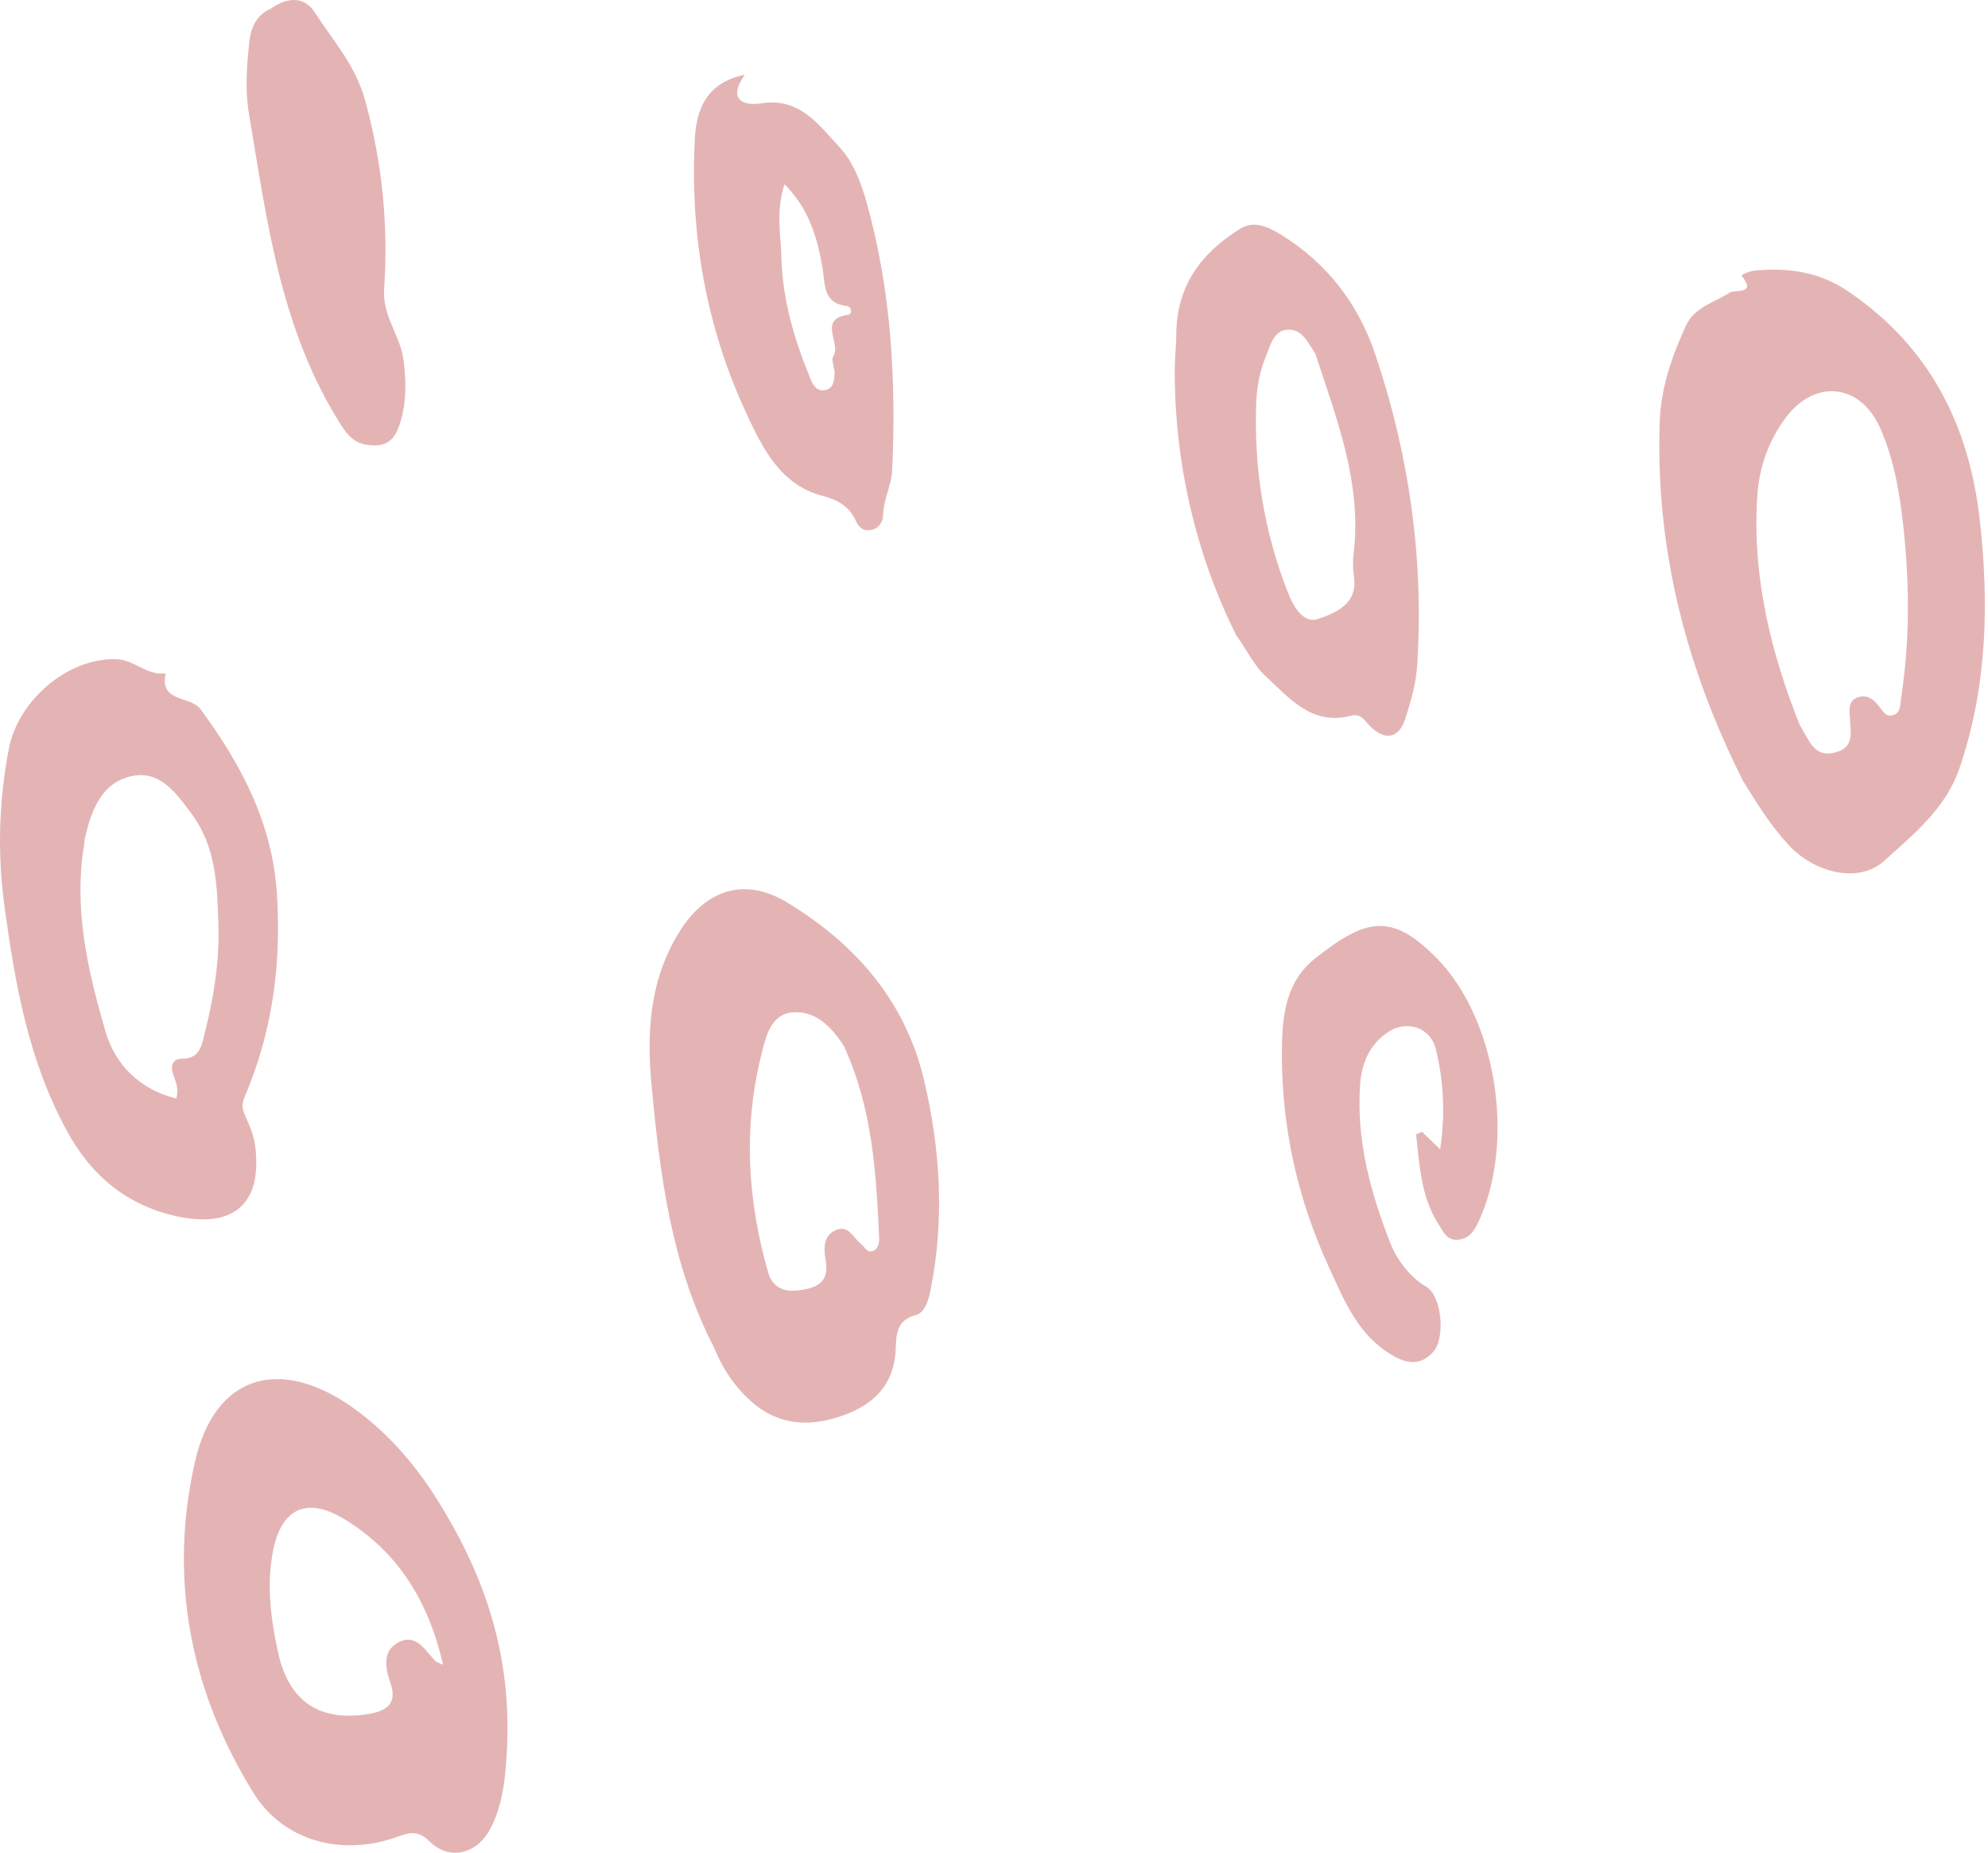 <?xml version="1.0" encoding="UTF-8"?> <svg xmlns="http://www.w3.org/2000/svg" width="323" height="301" viewBox="0 0 323 301" fill="none"> <path fill-rule="evenodd" clip-rule="evenodd" d="M292.381 117.695C294.049 120.597 294.891 123.042 298.063 122.274C301.384 121.47 300.656 118.972 300.563 116.629C300.517 115.472 300.196 113.989 301.675 113.357C303.207 112.701 304.297 113.502 305.25 114.678C305.833 115.398 306.334 116.513 307.498 116.208C308.85 115.852 308.711 114.542 308.876 113.466C310.278 104.373 310.272 95.238 309.309 86.125C308.712 80.487 307.819 74.835 305.498 69.58C302.281 62.301 294.893 61.492 290.132 67.864C287.318 71.63 285.817 75.976 285.513 80.594C284.639 93.876 287.876 106.408 292.381 117.695ZM283.191 126.846C273.939 108.475 268.929 89.106 269.667 68.41C269.863 62.93 271.668 57.826 273.932 52.898C275.329 49.855 278.564 49.152 281.077 47.51C281.848 47.007 285.485 47.94 282.987 44.823C282.833 44.629 284.288 44.039 285.097 43.962C290.466 43.455 295.516 44.128 300.162 47.257C313.421 56.187 319.928 68.962 321.666 84.488C323.19 98.106 322.873 111.548 318.391 124.734C316.125 131.4 310.876 135.549 306.098 139.883C302.059 143.546 294.89 141.867 290.691 137.363C287.744 134.201 285.455 130.555 283.191 126.846Z" fill="#E4B4B4"></path> <path fill-rule="evenodd" clip-rule="evenodd" d="M71.99 270.45C69.585 260.041 64.651 252.166 56.1 246.885C49.77 242.975 45.53 245.074 44.258 252.484C43.328 257.9 44.031 263.262 45.21 268.574C46.981 276.55 52.084 279.804 60.081 278.418C63.297 277.86 64.468 276.347 63.431 273.379C62.534 270.81 62.158 268.158 64.767 266.796C67.685 265.276 69.097 268.22 70.806 269.908C70.897 269.998 71.052 270.027 71.99 270.45ZM72.358 245.814C80.769 259.908 83.566 273.53 82.079 288.072C81.756 291.263 81.142 294.416 79.575 297.258C77.374 301.249 73.008 302.292 69.84 299.19C68.06 297.445 66.789 297.591 64.79 298.329C55.791 301.652 46.143 299.272 41.178 291.265C30.889 274.674 27.332 256.374 31.718 237.32C34.906 223.481 45.333 220.316 57.098 228.52C64.078 233.388 69.022 240.051 72.358 245.814Z" fill="#E4B4B4"></path> <path fill-rule="evenodd" clip-rule="evenodd" d="M137.083 169.875C135.254 167.097 132.684 164.157 128.79 164.46C125.215 164.738 124.42 168.47 123.701 171.347C120.736 183.188 121.455 194.989 124.783 206.652C125.646 209.68 128.041 210.025 130.806 209.468C133.423 208.941 134.629 207.717 134.162 204.846C133.864 203.009 133.62 200.717 135.907 199.796C137.898 198.993 138.641 201.143 139.875 202.062C140.502 202.528 140.83 203.597 141.825 203.222C142.707 202.889 142.878 201.872 142.842 201.104C142.353 190.582 141.773 180.068 137.083 169.875ZM115.958 218.801C109.075 205.476 107.22 190.927 105.861 176.272C105.057 167.584 105.546 159.19 110.365 151.409C114.605 144.562 120.954 142.38 127.959 146.65C138.981 153.37 147.088 162.562 150.139 175.489C152.802 186.77 153.475 198.125 151.194 209.583C150.844 211.336 150.233 213.277 148.756 213.66C145.543 214.492 145.621 217.069 145.536 219.17C145.309 224.865 142.054 228.076 137.212 229.864C131.864 231.839 126.6 231.737 122.025 227.65C119.283 225.201 117.331 222.211 115.958 218.801Z" fill="#E4B4B4"></path> <path fill-rule="evenodd" clip-rule="evenodd" d="M28.645 178.475C29.102 176.792 28.51 175.65 28.11 174.484C27.658 173.163 28.123 172 29.418 172.014C32.613 172.052 32.779 169.686 33.316 167.591C34.767 161.94 35.655 156.12 35.485 150.359C35.301 144.116 35.179 137.629 31.11 132.185C28.581 128.801 25.941 125.004 21.219 126.127C16.381 127.278 14.82 131.779 13.78 136.224C13.717 136.492 13.741 136.778 13.694 137.05C11.908 147.579 14.261 157.736 17.169 167.652C18.739 173.002 22.729 177.004 28.645 178.475ZM10.877 183.73C4.666 172.387 2.468 160.004 0.741 147.356C-0.452 138.628 -0.195 130.153 1.442 121.599C2.877 114.112 10.569 107.011 18.7 107.072C21.745 107.095 23.855 109.818 26.918 109.389C25.843 114.192 30.956 112.986 32.593 115.223C39.24 124.294 44.312 133.776 45.015 145.487C45.705 156.953 44.212 167.805 39.707 178.29C39.207 179.457 39.397 180.318 39.89 181.398C40.571 182.892 41.238 184.479 41.448 186.086C42.661 195.332 38.187 199.536 29.055 197.666C20.786 195.973 14.856 191.081 10.877 183.73Z" fill="#E4B4B4"></path> <path fill-rule="evenodd" clip-rule="evenodd" d="M213.704 57.435C212.497 55.681 211.574 53.401 209.168 53.563C206.928 53.716 206.426 56.075 205.699 57.826C204.683 60.278 204.197 62.894 204.101 65.535C203.721 76.039 205.349 86.216 209.161 96.044C210.129 98.537 211.72 101.4 214.221 100.531C216.862 99.613 220.597 98.197 219.996 93.796C219.828 92.57 219.764 91.29 219.916 90.066C221.339 78.499 217.163 68.042 213.704 57.435ZM200.792 103.091C194.399 90.194 190.839 75.559 190.865 60.06C190.87 58.126 191.114 56.194 191.122 54.259C191.158 46.437 195.212 41.012 201.57 37.129C203.766 35.789 206.027 36.837 208.105 38.113C215.623 42.734 220.693 49.374 223.464 57.605C228.954 73.914 231.339 90.694 230.272 107.924C230.082 111.006 229.241 113.929 228.308 116.801C227.253 120.045 224.953 120.377 222.532 117.901C221.703 117.052 221.108 115.854 219.499 116.274C213.081 117.952 209.446 113.363 205.528 109.751C203.84 108.193 202.784 105.951 200.792 103.091Z" fill="#E4B4B4"></path> <path fill-rule="evenodd" clip-rule="evenodd" d="M127.47 29.936C126.034 34.261 126.857 38.014 126.955 41.827C127.141 48.838 129.103 55.264 131.703 61.609C132.136 62.664 132.795 63.681 134.154 63.356C135.483 63.039 135.528 61.755 135.598 60.709C135.66 59.76 134.974 58.491 135.386 57.883C136.777 55.824 132.72 51.827 137.839 51.134C138.493 51.044 138.434 49.805 137.534 49.702C133.612 49.256 134.078 46.016 133.642 43.529C132.785 38.65 131.52 34.022 127.47 29.936ZM121.007 12.136C118.125 16.26 120.849 17.239 123.637 16.79C130.011 15.766 133.114 20.386 136.48 24.004C138.632 26.317 139.918 29.735 140.801 32.88C144.797 47.113 145.624 61.711 144.96 76.402C144.852 78.821 143.531 81.12 143.492 83.665C143.473 84.763 142.831 85.838 141.56 86.092C140.304 86.343 139.569 85.778 139.019 84.557C137.993 82.282 136.119 81.199 133.638 80.556C126.808 78.788 123.892 72.797 121.319 67.277C114.746 53.183 112.09 38.135 112.889 22.602C113.131 17.872 114.716 13.432 121.007 12.136Z" fill="#E4B4B4"></path> <path fill-rule="evenodd" clip-rule="evenodd" d="M231.061 183.89C231.908 184.706 232.756 185.524 233.991 186.716C234.835 180.932 234.57 175.594 233.262 170.372C232.395 166.912 228.597 165.68 225.589 167.636C222.556 169.605 221.245 172.676 220.992 176.11C220.327 185.168 222.687 193.804 225.929 202.039C226.896 204.493 228.93 207.395 231.775 209.077C234.232 210.528 234.907 217.371 232.843 219.651C230.258 222.507 227.427 221.082 225.009 219.391C220.246 216.061 218.133 210.683 215.86 205.737C210.722 194.553 208.123 182.677 208.28 170.297C208.348 164.786 208.969 159.4 213.731 155.655C221.847 149.278 226.013 148.113 233.444 155.675C243.237 165.639 246.195 185.599 240.264 198.391C239.608 199.808 238.87 201.111 237.11 201.384C235.104 201.698 234.472 200.054 233.705 198.853C230.848 194.382 230.645 189.282 230.078 184.283C230.406 184.152 230.733 184.021 231.061 183.89Z" fill="#E4B4B4"></path> <path fill-rule="evenodd" clip-rule="evenodd" d="M44.068 1.366C46.759 -0.514 49.472 -0.599 51.159 2.033C54.136 6.682 57.77 10.521 59.398 16.554C62.136 26.703 63.109 36.696 62.412 46.91C62.103 51.419 65.077 54.515 65.573 58.557C65.986 61.923 66.058 65.171 65.1 68.42C64.479 70.524 63.58 72.352 60.965 72.357C58.511 72.363 57.069 71.643 55.483 69.16C45.556 53.628 43.384 35.925 40.437 18.401C39.787 14.526 40.102 10.684 40.506 6.811C40.778 4.212 41.848 2.353 44.068 1.366Z" fill="#E4B4B4"></path> </svg> 
